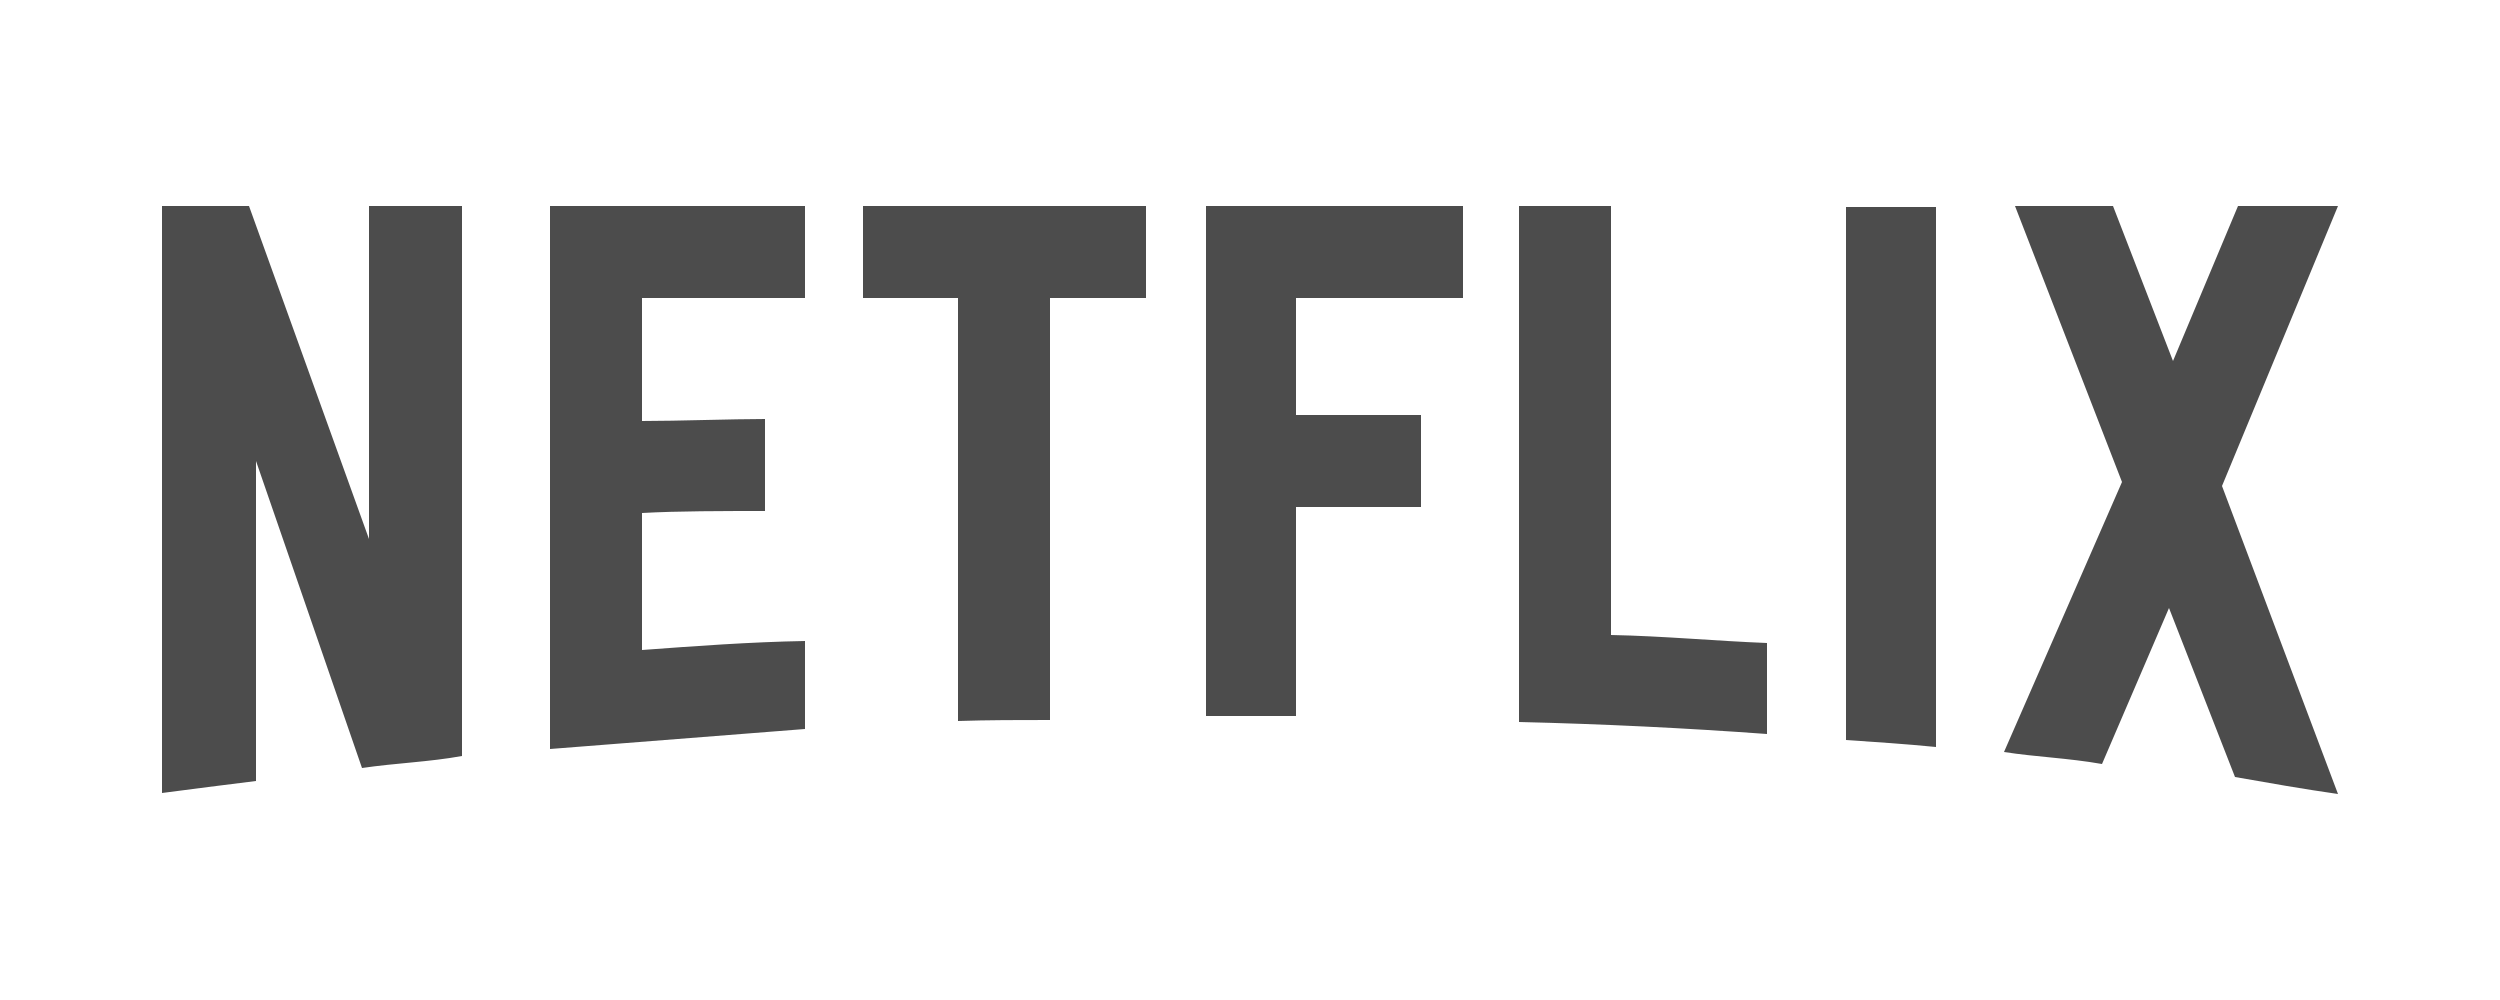 <?xml version="1.0" encoding="UTF-8"?> <svg xmlns="http://www.w3.org/2000/svg" xmlns:xlink="http://www.w3.org/1999/xlink" version="1.1" id="Layer_1" x="0px" y="0px" viewBox="0 0 250 100" style="enable-background:new 0 0 250 100;" xml:space="preserve"> <style type="text/css"> .st0{fill:#4C4C4C;} </style> <path class="st0" d="M46.2,75.6c-3.3,0.6-6.6,0.7-10,1.2L25.6,46.1v32c-3.3,0.4-6.3,0.8-9.4,1.2V20.6h8.7l12,33.3V20.6h9.3V75.6 L46.2,75.6z M64.2,42.1c3.6,0,9-0.2,12.3-0.2v9.2c-4.1,0-8.8,0-12.3,0.2V65c5.4-0.4,10.8-0.8,16.3-0.9v8.8l-25.5,2V20.6h25.5v9.2 H64.2C64.2,29.8,64.2,42.1,64.2,42.1z M114.6,29.8h-9.6V72c-3.1,0-6.2,0-9.2,0.1V29.8h-9.5v-9.2h28.3 C114.6,20.6,114.6,29.8,114.6,29.8z M129.6,41.5h12.5v9.2h-12.5v20.9h-9V20.6h25.7v9.2h-16.7C129.6,29.8,129.6,41.5,129.6,41.5z M161.1,63.5c5.2,0.1,10.5,0.6,15.6,0.8v9.1c-8.2-0.6-16.4-1-24.8-1.2V20.6h9.2V63.5L161.1,63.5z M184.6,74c2.9,0.2,6,0.4,9,0.7v-54 h-9V74z M233.8,20.6l-11.6,28l11.6,30.8c-3.5-0.5-6.9-1.1-10.3-1.7l-6.6-16.9l-6.7,15.6c-3.4-0.6-6.6-0.7-9.8-1.2l11.8-27 l-10.7-27.6h9.8l6,15.5l6.5-15.5L233.8,20.6L233.8,20.6z"></path> </svg> 